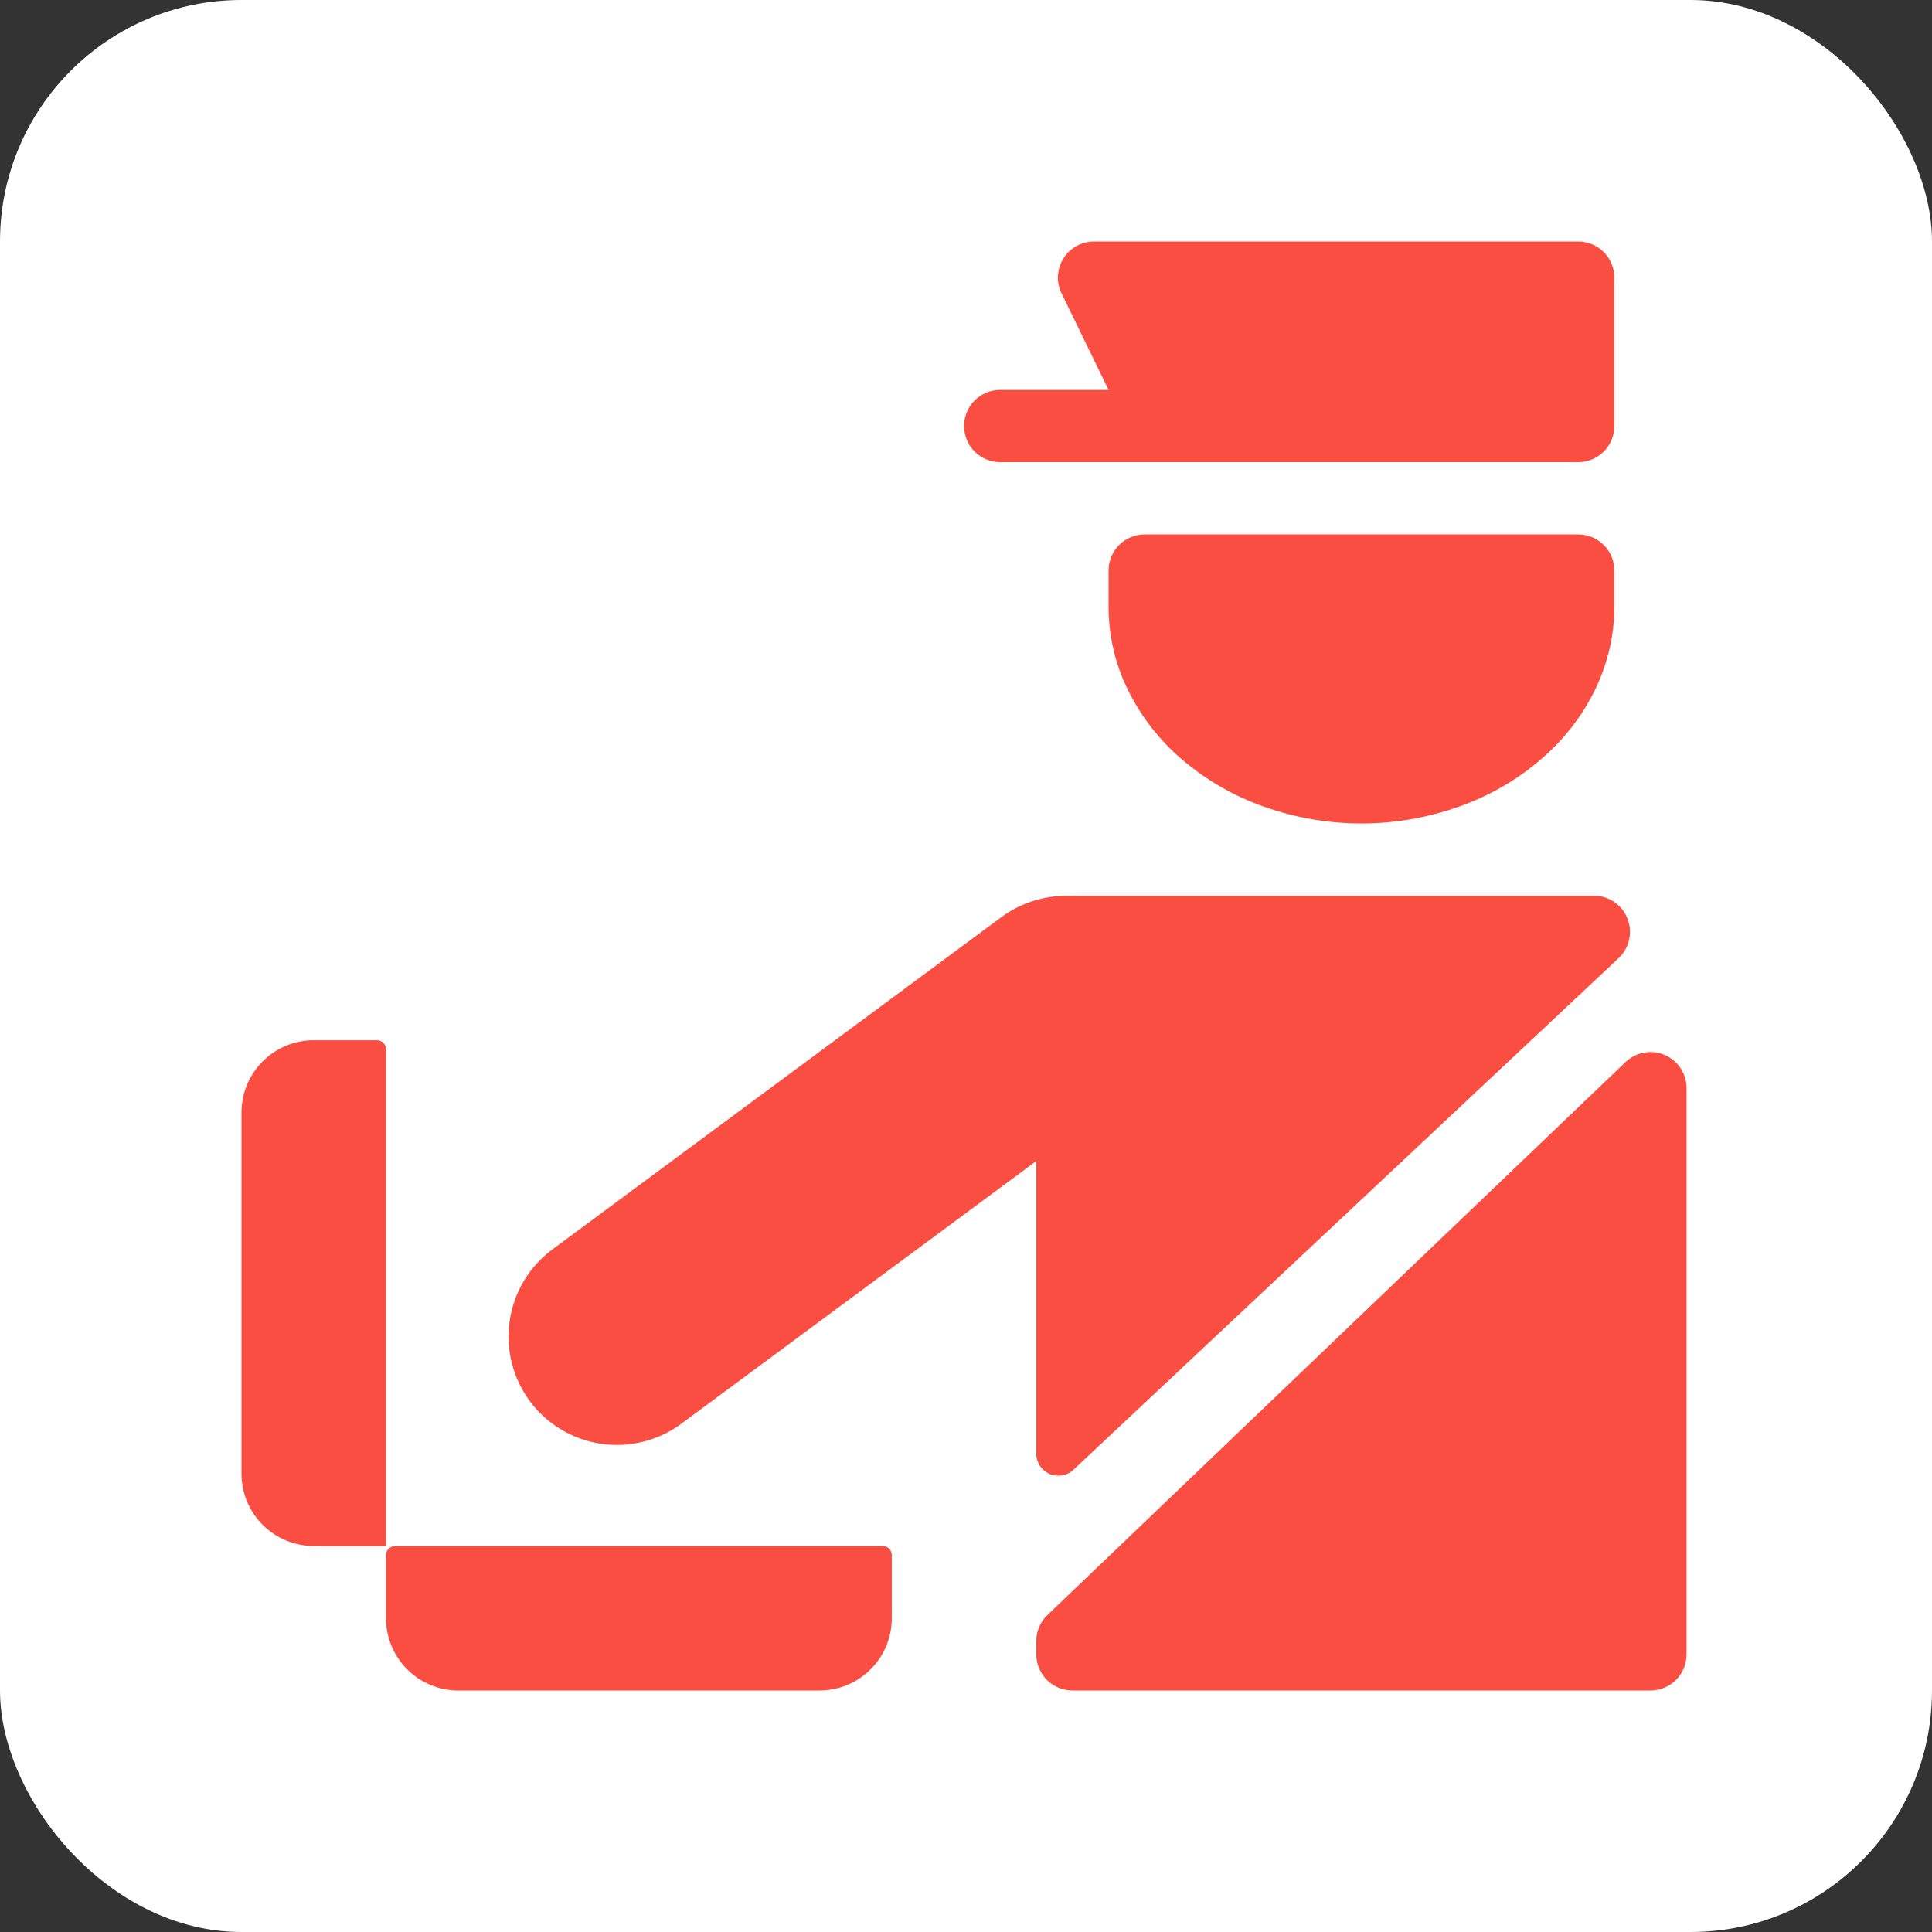 <?xml version="1.0" encoding="UTF-8"?> <svg xmlns="http://www.w3.org/2000/svg" width="24" height="24" viewBox="0 0 24 24" fill="none"><rect x="0" y="0" width="24" height="24" fill="#333333" stroke="none"/><rect width="24" height="24" rx="3" fill="white"></rect><path d="M13.188 3.646C13.154 3.578 13.138 3.502 13.142 3.426C13.146 3.35 13.169 3.276 13.21 3.211C13.25 3.146 13.307 3.093 13.373 3.056C13.44 3.019 13.515 3 13.591 3H19.605C19.724 3 19.838 3.047 19.922 3.131C20.007 3.216 20.054 3.33 20.054 3.449V5.292C20.054 5.411 20.007 5.526 19.922 5.61C19.838 5.694 19.724 5.741 19.605 5.741H12.425C12.306 5.741 12.191 5.694 12.107 5.61C12.023 5.526 11.976 5.411 11.976 5.292C11.976 5.173 12.023 5.059 12.107 4.975C12.191 4.891 12.306 4.844 12.425 4.844H13.771L13.188 3.646ZM13.771 7.088C13.771 6.969 13.818 6.854 13.902 6.77C13.986 6.686 14.101 6.639 14.22 6.639H19.605C19.724 6.639 19.838 6.686 19.922 6.77C20.007 6.854 20.054 6.969 20.054 7.088V7.536C20.054 7.89 19.973 8.24 19.815 8.567C19.651 8.902 19.419 9.199 19.133 9.44C18.842 9.691 18.496 9.889 18.114 10.024C17.336 10.298 16.488 10.298 15.71 10.024C15.337 9.894 14.992 9.696 14.691 9.441C14.406 9.2 14.174 8.902 14.01 8.567C13.852 8.246 13.771 7.894 13.771 7.536V7.088ZM19.798 11.127C19.888 11.126 19.976 11.153 20.051 11.204C20.126 11.254 20.183 11.326 20.216 11.41C20.25 11.494 20.257 11.586 20.237 11.674C20.218 11.761 20.172 11.841 20.106 11.903L13.335 18.258C13.296 18.295 13.247 18.319 13.194 18.328C13.142 18.337 13.087 18.331 13.038 18.31C12.989 18.288 12.947 18.253 12.918 18.208C12.889 18.164 12.873 18.111 12.873 18.058V14.423L8.454 17.693C8.166 17.902 7.809 17.988 7.458 17.934C7.107 17.88 6.792 17.69 6.581 17.405C6.37 17.119 6.28 16.762 6.331 16.411C6.381 16.06 6.568 15.743 6.851 15.529L12.441 11.392C12.682 11.214 12.976 11.122 13.275 11.129L13.322 11.127H19.798ZM13.012 20.062C12.968 20.104 12.933 20.154 12.909 20.21C12.885 20.266 12.873 20.326 12.873 20.387V20.551C12.873 20.67 12.921 20.784 13.005 20.869C13.089 20.953 13.203 21 13.322 21H20.503C20.622 21 20.736 20.953 20.82 20.869C20.904 20.784 20.951 20.67 20.951 20.551V13.519C20.952 13.431 20.926 13.345 20.878 13.271C20.829 13.197 20.76 13.14 20.679 13.105C20.598 13.07 20.509 13.06 20.422 13.076C20.336 13.092 20.256 13.133 20.192 13.194L13.012 20.062ZM3.898 12.922C3.66 12.922 3.431 13.016 3.263 13.185C3.095 13.353 3 13.581 3 13.819V18.307C3 18.545 3.095 18.774 3.263 18.942C3.431 19.11 3.66 19.205 3.898 19.205H4.795V13.034C4.795 13.004 4.783 12.976 4.762 12.955C4.741 12.934 4.713 12.922 4.683 12.922H3.898ZM4.795 20.102C4.795 20.34 4.89 20.569 5.058 20.737C5.226 20.905 5.455 21 5.693 21H10.181C10.419 21 10.647 20.905 10.815 20.737C10.984 20.569 11.078 20.34 11.078 20.102V19.317C11.078 19.287 11.066 19.259 11.045 19.238C11.024 19.217 10.996 19.205 10.966 19.205H4.907C4.878 19.205 4.849 19.217 4.828 19.238C4.807 19.259 4.795 19.287 4.795 19.317V20.102Z" fill="#FA4E42"></path></svg> 